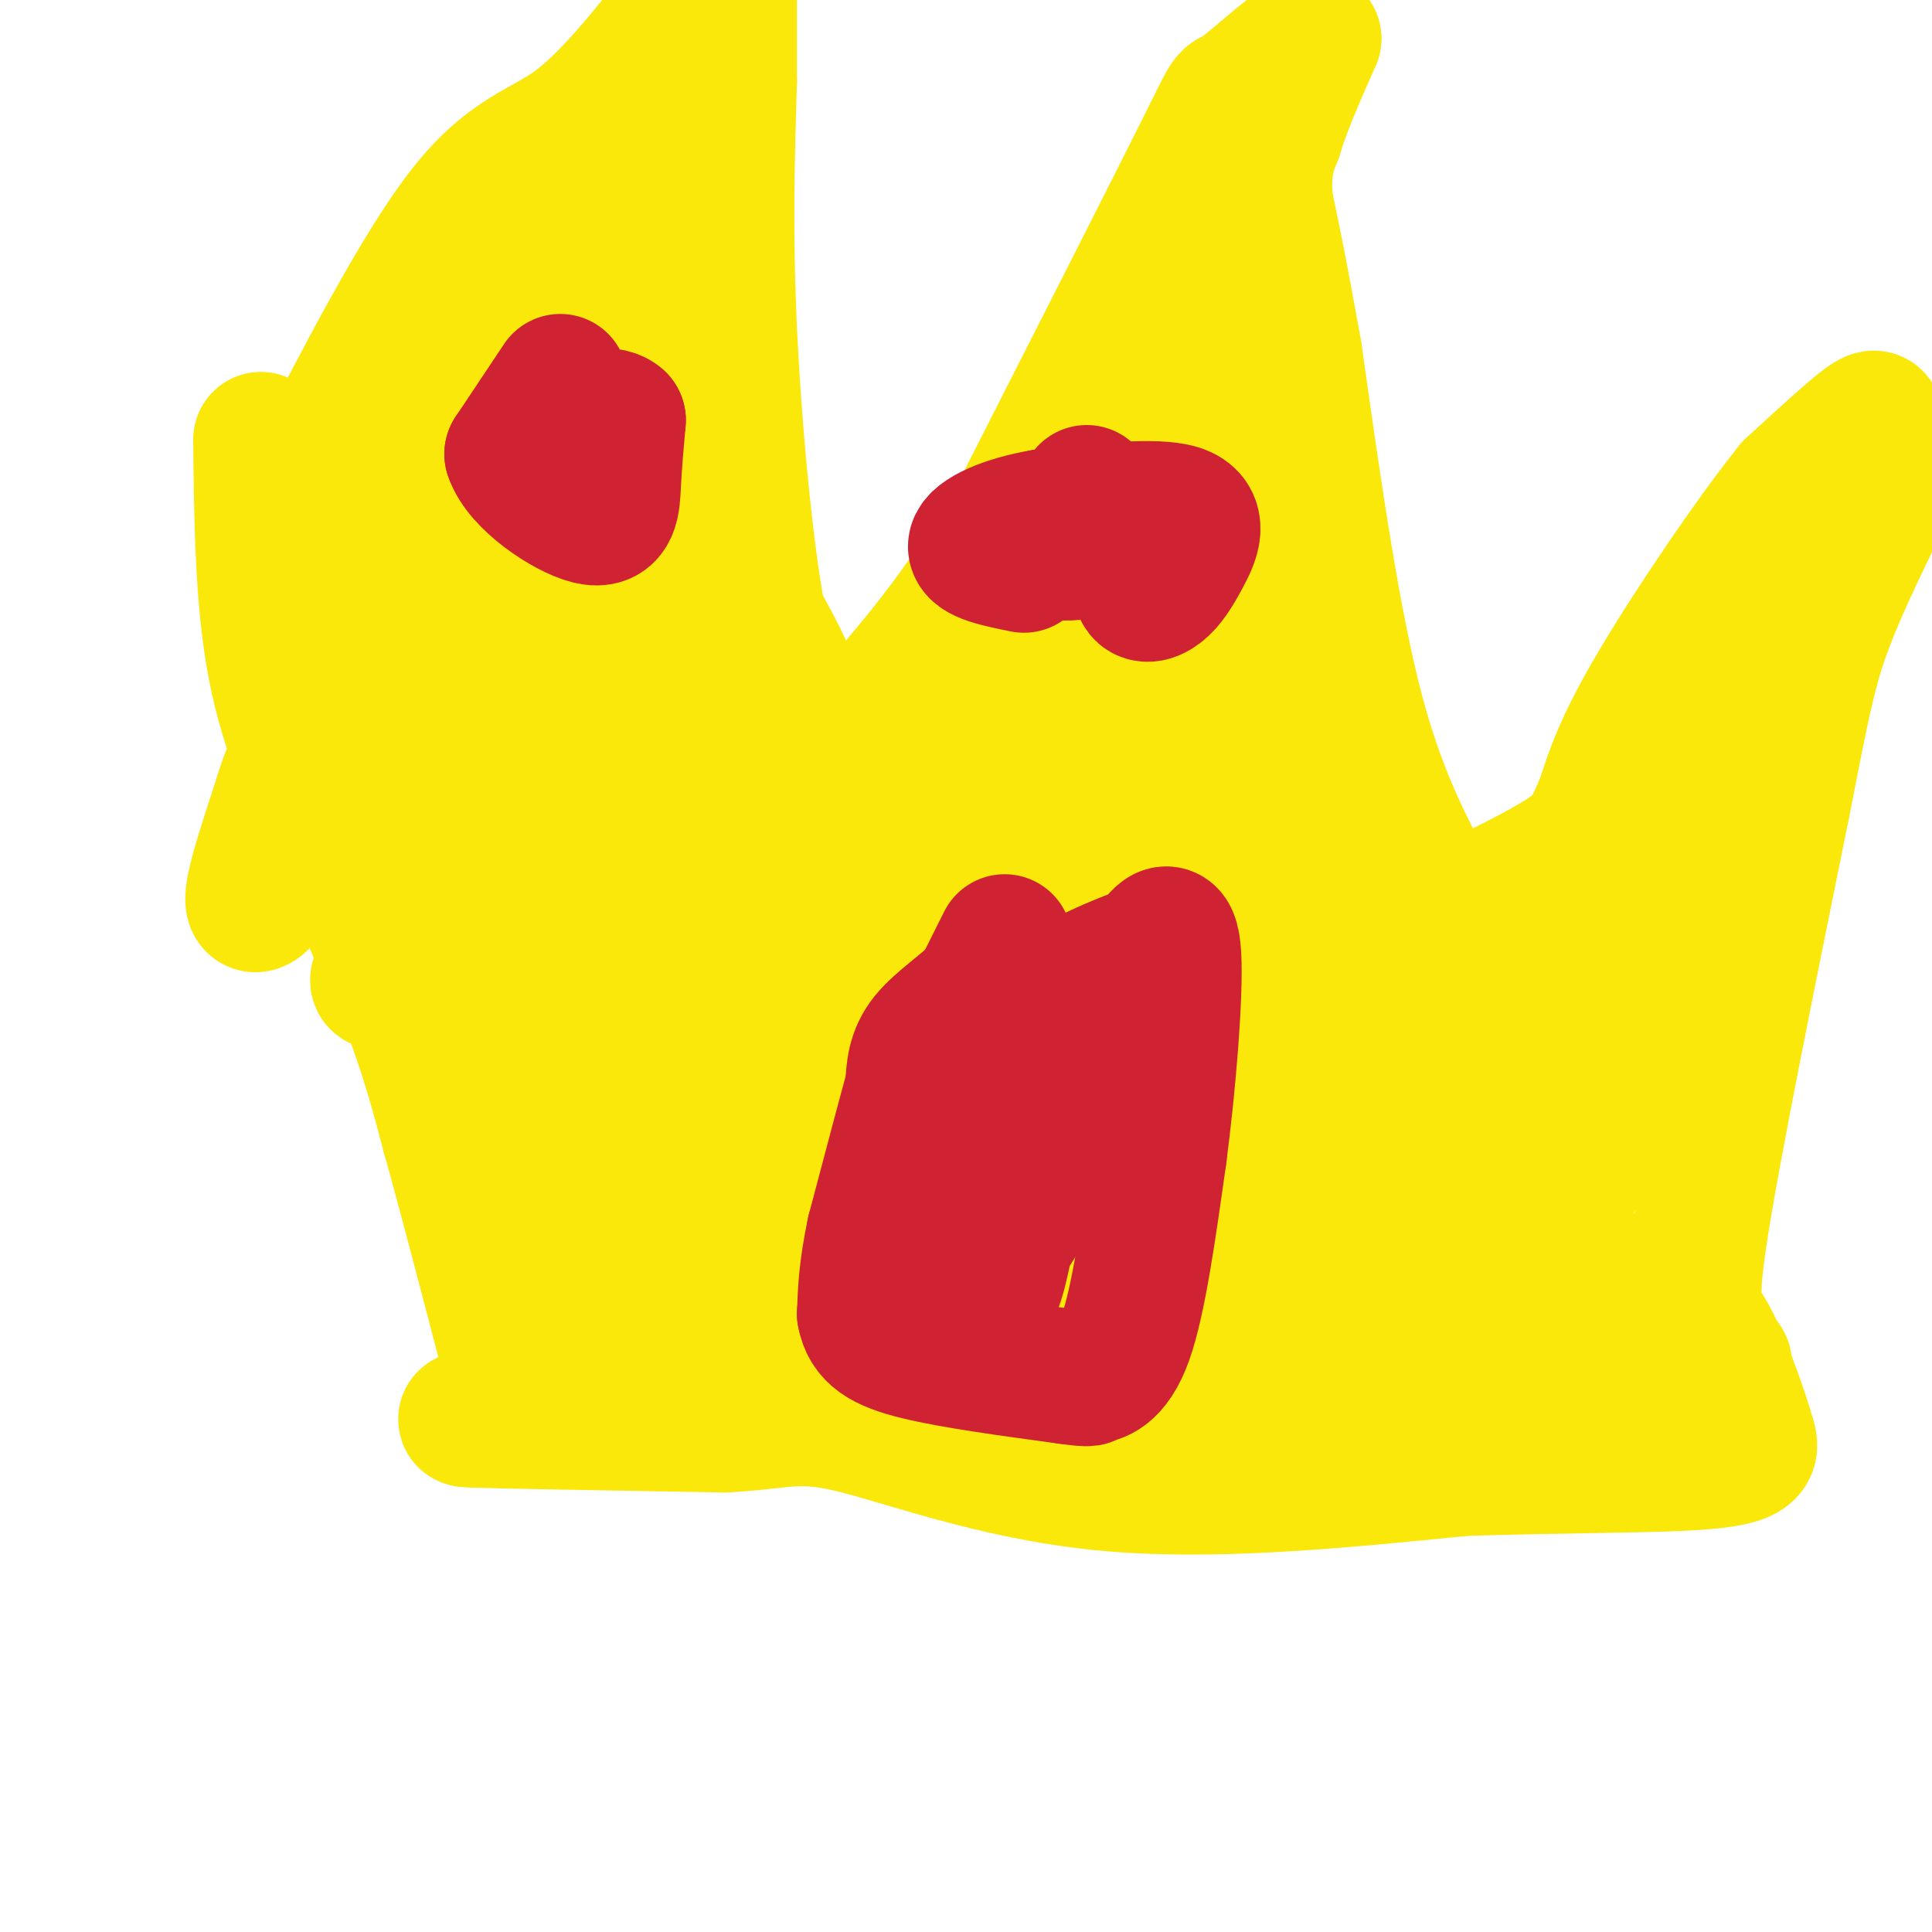 <svg viewBox='0 0 400 400' version='1.1' xmlns='http://www.w3.org/2000/svg' xmlns:xlink='http://www.w3.org/1999/xlink'><g fill='none' stroke='#fae80b' stroke-width='28' stroke-linecap='round' stroke-linejoin='round'><path d='M54,91c0.167,16.583 0.333,33.167 3,47c2.667,13.833 7.833,24.917 13,36'/><path d='M70,174c4.667,11.833 9.833,23.417 15,35'/><path d='M85,209c3.833,10.167 5.917,18.083 8,26'/><path d='M93,235c3.500,12.500 8.250,30.750 13,49'/><path d='M106,284c-2.067,9.800 -13.733,9.800 -8,10c5.733,0.200 28.867,0.600 52,1'/><path d='M150,295c11.726,-0.595 15.042,-2.583 26,0c10.958,2.583 29.560,9.738 52,12c22.440,2.262 48.720,-0.369 75,-3'/><path d='M303,304c20.738,-0.607 35.083,-0.625 44,-1c8.917,-0.375 12.405,-1.107 14,-2c1.595,-0.893 1.298,-1.946 1,-3'/><path d='M362,298c-1.333,-4.952 -5.167,-15.833 -8,-21c-2.833,-5.167 -4.667,-4.619 -2,-22c2.667,-17.381 9.833,-52.690 17,-88'/><path d='M369,167c3.978,-20.444 5.422,-27.556 8,-35c2.578,-7.444 6.289,-15.222 10,-23'/><path d='M387,109c1.667,-6.500 0.833,-11.250 0,-16'/><path d='M387,93c0.711,-4.444 2.489,-7.556 0,-6c-2.489,1.556 -9.244,7.778 -16,14'/><path d='M371,101c-8.222,10.222 -20.778,28.778 -28,41c-7.222,12.222 -9.111,18.111 -11,24'/><path d='M332,166c-2.467,5.644 -3.133,7.756 -8,11c-4.867,3.244 -13.933,7.622 -23,12'/><path d='M301,189c-4.238,1.690 -3.333,-0.083 -6,-6c-2.667,-5.917 -8.905,-15.976 -14,-35c-5.095,-19.024 -9.048,-47.012 -13,-75'/><path d='M268,73c-3.167,-17.667 -4.583,-24.333 -6,-31'/><path d='M262,42c-0.667,-7.500 0.667,-10.750 2,-14'/><path d='M264,28c1.667,-5.667 4.833,-12.833 8,-20'/><path d='M272,8c-2.131,-0.429 -11.458,8.500 -15,11c-3.542,2.500 -1.298,-1.429 -8,12c-6.702,13.429 -22.351,44.214 -38,75'/><path d='M211,106c-11.000,19.000 -19.500,29.000 -28,39'/><path d='M183,145c-8.000,10.119 -14.000,15.917 -16,16c-2.000,0.083 0.000,-5.548 -1,-12c-1.000,-6.452 -5.000,-13.726 -9,-21'/><path d='M157,128c-2.733,-14.333 -5.067,-39.667 -6,-60c-0.933,-20.333 -0.467,-35.667 0,-51'/><path d='M151,17c0.000,-11.667 0.000,-15.333 0,-19'/><path d='M141,2c-7.467,9.422 -14.933,18.844 -22,24c-7.067,5.156 -13.733,6.044 -23,18c-9.267,11.956 -21.133,34.978 -33,58'/><path d='M63,102c-5.833,10.667 -3.917,8.333 -2,6'/></g>
<g fill='none' stroke='#cf2233' stroke-width='28' stroke-linecap='round' stroke-linejoin='round'><path d='M217,186c-3.667,1.583 -7.333,3.167 -12,9c-4.667,5.833 -10.333,15.917 -16,26'/><path d='M189,221c-3.956,6.978 -5.844,11.422 -7,17c-1.156,5.578 -1.578,12.289 -2,19'/><path d='M180,257c3.289,4.600 12.511,6.600 21,8c8.489,1.400 16.244,2.200 24,3'/><path d='M225,268c6.024,0.512 9.083,0.292 13,-1c3.917,-1.292 8.690,-3.655 10,-13c1.310,-9.345 -0.845,-25.673 -3,-42'/><path d='M245,212c-1.222,-9.511 -2.778,-12.289 -5,-14c-2.222,-1.711 -5.111,-2.356 -8,-3'/><path d='M222,208c-6.805,12.707 -13.611,25.413 -15,30c-1.389,4.587 2.638,1.054 4,-5c1.362,-6.054 0.059,-14.630 -1,-19c-1.059,-4.370 -1.874,-4.534 -3,0c-1.126,4.534 -2.563,13.767 -4,23'/><path d='M203,237c-0.466,4.697 0.370,4.939 2,2c1.630,-2.939 4.054,-9.061 5,-9c0.946,0.061 0.413,6.303 1,9c0.587,2.697 2.293,1.848 4,1'/><path d='M215,240c2.711,-1.267 7.489,-4.933 10,-4c2.511,0.933 2.756,6.467 3,12'/><path d='M224,226c13.083,1.667 26.167,3.333 26,5c-0.167,1.667 -13.583,3.333 -27,5'/></g>
<g fill='none' stroke='#fae80b' stroke-width='28' stroke-linecap='round' stroke-linejoin='round'><path d='M246,68c-7.533,11.356 -15.067,22.711 -20,34c-4.933,11.289 -7.267,22.511 -11,30c-3.733,7.489 -8.867,11.244 -14,15'/><path d='M201,147c-10.048,8.595 -28.167,22.583 -35,29c-6.833,6.417 -2.381,5.262 -3,0c-0.619,-5.262 -6.310,-14.631 -12,-24'/><path d='M151,152c-3.758,-7.936 -7.154,-15.774 -8,-20c-0.846,-4.226 0.856,-4.838 0,-16c-0.856,-11.162 -4.271,-32.875 -9,-35c-4.729,-2.125 -10.773,15.338 -17,41c-6.227,25.662 -12.638,59.524 -10,45c2.638,-14.524 14.325,-77.436 19,-107c4.675,-29.564 2.337,-25.782 0,-22'/><path d='M126,38c0.574,-6.895 2.009,-13.131 0,-5c-2.009,8.131 -7.460,30.629 -22,63c-14.540,32.371 -38.167,74.613 -47,87c-8.833,12.387 -2.873,-5.082 0,-14c2.873,-8.918 2.658,-9.286 7,-15c4.342,-5.714 13.241,-16.776 20,-28c6.759,-11.224 11.380,-22.612 16,-34'/><path d='M100,92c2.762,-7.744 1.665,-10.103 0,-11c-1.665,-0.897 -3.900,-0.333 -8,10c-4.100,10.333 -10.065,30.436 -9,25c1.065,-5.436 9.162,-36.410 12,-48c2.838,-11.590 0.419,-3.795 -2,4'/><path d='M93,72c-8.055,15.146 -27.191,51.011 -20,53c7.191,1.989 40.709,-29.898 54,-41c13.291,-11.102 6.356,-1.419 7,-4c0.644,-2.581 8.866,-17.426 1,4c-7.866,21.426 -31.819,79.122 -41,103c-9.181,23.878 -3.591,13.939 2,4'/><path d='M96,191c1.378,-0.047 3.824,-2.163 8,-8c4.176,-5.837 10.082,-15.393 14,-27c3.918,-11.607 5.846,-25.265 3,-26c-2.846,-0.735 -10.467,11.452 -18,25c-7.533,13.548 -14.978,28.456 -20,38c-5.022,9.544 -7.621,13.723 0,7c7.621,-6.723 25.463,-24.350 34,-36c8.537,-11.650 7.768,-17.325 7,-23'/><path d='M124,141c-1.933,-2.569 -10.265,2.508 -16,10c-5.735,7.492 -8.872,17.398 -10,23c-1.128,5.602 -0.246,6.900 1,8c1.246,1.100 2.856,2.002 8,-1c5.144,-3.002 13.823,-9.907 18,-12c4.177,-2.093 3.852,0.624 1,9c-2.852,8.376 -8.229,22.409 -10,31c-1.771,8.591 0.066,11.740 2,13c1.934,1.260 3.967,0.630 6,0'/><path d='M124,222c9.542,-5.497 30.397,-19.240 42,-28c11.603,-8.760 13.955,-12.538 16,-17c2.045,-4.462 3.784,-9.607 0,-9c-3.784,0.607 -13.093,6.966 -22,19c-8.907,12.034 -17.414,29.744 -25,42c-7.586,12.256 -14.250,19.058 -4,14c10.250,-5.058 37.413,-21.977 53,-38c15.587,-16.023 19.596,-31.149 22,-41c2.404,-9.851 3.202,-14.425 4,-19'/><path d='M210,145c-1.806,-4.049 -8.321,-4.672 -18,0c-9.679,4.672 -22.523,14.641 -35,26c-12.477,11.359 -24.586,24.110 -30,30c-5.414,5.890 -4.132,4.919 -6,9c-1.868,4.081 -6.888,13.214 -2,13c4.888,-0.214 19.682,-9.775 28,-17c8.318,-7.225 10.159,-12.112 12,-17'/><path d='M159,189c-1.596,0.201 -11.585,9.204 -17,15c-5.415,5.796 -6.255,8.385 -10,15c-3.745,6.615 -10.396,17.258 -12,24c-1.604,6.742 1.837,9.584 4,11c2.163,1.416 3.046,1.404 5,-1c1.954,-2.404 4.977,-7.202 8,-12'/><path d='M137,241c4.440,-2.143 11.542,-1.500 16,0c4.458,1.500 6.274,3.857 7,7c0.726,3.143 0.363,7.071 0,11'/><path d='M160,259c-0.574,4.461 -2.010,10.113 -4,9c-1.990,-1.113 -4.536,-8.992 -5,-14c-0.464,-5.008 1.153,-7.145 3,-8c1.847,-0.855 3.923,-0.427 6,0'/><path d='M160,246c1.600,0.933 2.600,3.267 6,-2c3.400,-5.267 9.200,-18.133 15,-31'/><path d='M181,213c3.222,-2.111 3.778,8.111 4,20c0.222,11.889 0.111,25.444 0,39'/><path d='M185,272c-1.048,6.690 -3.667,3.917 -7,0c-3.333,-3.917 -7.381,-8.976 -12,-11c-4.619,-2.024 -9.810,-1.012 -15,0'/><path d='M151,261c-4.940,0.417 -9.792,1.458 -16,3c-6.208,1.542 -13.774,3.583 -18,-3c-4.226,-6.583 -5.113,-21.792 -6,-37'/><path d='M111,224c-4.367,-14.678 -12.284,-32.872 -13,-35c-0.716,-2.128 5.769,11.812 8,21c2.231,9.188 0.209,13.625 0,15c-0.209,1.375 1.396,-0.313 3,-2'/><path d='M109,223c4.462,-11.668 14.115,-39.836 20,-55c5.885,-15.164 8.000,-17.322 10,-16c2.000,1.322 3.885,6.125 5,9c1.115,2.875 1.462,3.821 0,10c-1.462,6.179 -4.731,17.589 -8,29'/><path d='M136,200c-3.107,7.595 -6.875,12.083 -8,21c-1.125,8.917 0.393,22.262 0,30c-0.393,7.738 -2.696,9.869 -5,12'/><path d='M123,263c-2.548,4.607 -6.417,10.125 1,11c7.417,0.875 26.119,-2.893 43,-4c16.881,-1.107 31.940,0.446 47,2'/><path d='M214,272c9.000,0.833 8.000,1.917 3,5c-5.000,3.083 -14.000,8.167 -4,10c10.000,1.833 39.000,0.417 68,-1'/><path d='M281,286c8.947,-0.962 -2.684,-2.866 9,-3c11.684,-0.134 46.684,1.502 60,1c13.316,-0.502 4.947,-3.144 -2,-7c-6.947,-3.856 -12.474,-8.928 -18,-14'/><path d='M330,263c-3.488,-3.333 -3.208,-4.667 -5,-6c-1.792,-1.333 -5.655,-2.667 0,-21c5.655,-18.333 20.827,-53.667 36,-89'/><path d='M361,147c6.593,-15.109 5.076,-8.382 4,-7c-1.076,1.382 -1.711,-2.580 -7,3c-5.289,5.580 -15.232,20.702 -20,29c-4.768,8.298 -4.361,9.773 -4,20c0.361,10.227 0.674,29.208 0,38c-0.674,8.792 -2.337,7.396 -4,6'/><path d='M330,236c-4.702,9.667 -14.458,30.833 -15,32c-0.542,1.167 8.131,-17.667 11,-32c2.869,-14.333 -0.065,-24.167 -3,-34'/><path d='M323,202c1.821,-10.440 7.875,-19.542 0,-5c-7.875,14.542 -29.679,52.726 -39,68c-9.321,15.274 -6.161,7.637 -3,0'/><path d='M281,265c-5.024,-1.357 -16.083,-4.750 -20,-5c-3.917,-0.250 -0.690,2.643 -2,5c-1.310,2.357 -7.155,4.179 -13,6'/><path d='M246,271c-7.400,0.267 -19.400,-2.067 -22,-3c-2.600,-0.933 4.200,-0.467 11,0'/><path d='M235,268c18.604,0.370 59.616,1.295 76,0c16.384,-1.295 8.142,-4.810 2,-9c-6.142,-4.190 -10.183,-9.054 -11,-17c-0.817,-7.946 1.592,-18.973 4,-30'/><path d='M306,212c2.868,-7.081 8.037,-9.785 0,-7c-8.037,2.785 -29.279,11.057 -41,18c-11.721,6.943 -13.920,12.555 -13,15c0.920,2.445 4.960,1.722 9,1'/><path d='M261,239c6.869,-0.770 19.542,-3.196 26,-10c6.458,-6.804 6.700,-17.986 7,-23c0.300,-5.014 0.657,-3.861 -2,-2c-2.657,1.861 -8.329,4.431 -14,7'/><path d='M278,211c-7.426,7.491 -18.990,22.719 -22,25c-3.010,2.281 2.536,-8.386 5,-30c2.464,-21.614 1.847,-54.175 1,-69c-0.847,-14.825 -1.923,-11.912 -3,-9'/><path d='M259,128c-0.500,-7.500 -0.250,-21.750 0,-36'/><path d='M259,92c1.583,5.488 5.542,37.208 14,66c8.458,28.792 21.417,54.655 19,53c-2.417,-1.655 -20.208,-30.827 -38,-60'/><path d='M254,151c-8.476,-13.774 -10.667,-18.208 -11,-25c-0.333,-6.792 1.190,-15.940 0,-9c-1.190,6.940 -5.095,29.970 -9,53'/><path d='M234,170c1.500,4.333 9.750,-11.333 18,-27'/><path d='M252,143c-1.644,-1.444 -14.756,8.444 -21,14c-6.244,5.556 -5.622,6.778 -5,8'/><path d='M226,165c-2.200,3.689 -5.200,8.911 0,11c5.200,2.089 18.600,1.044 32,0'/><path d='M258,176c6.133,0.089 5.467,0.311 3,1c-2.467,0.689 -6.733,1.844 -11,3'/><path d='M202,197c2.711,7.178 5.422,14.356 4,24c-1.422,9.644 -6.978,21.756 -9,26c-2.022,4.244 -0.511,0.622 1,-3'/><path d='M198,244c2.131,-4.464 6.958,-14.125 9,-24c2.042,-9.875 1.298,-19.964 2,-25c0.702,-5.036 2.851,-5.018 5,-5'/><path d='M214,190c6.179,0.274 19.125,3.458 25,5c5.875,1.542 4.679,1.440 2,6c-2.679,4.560 -6.839,13.780 -11,23'/><path d='M230,224c-1.821,7.345 -0.875,14.208 -4,18c-3.125,3.792 -10.321,4.512 -13,3c-2.679,-1.512 -0.839,-5.256 1,-9'/><path d='M214,236c1.223,-4.046 3.781,-9.662 8,-14c4.219,-4.338 10.097,-7.399 15,-5c4.903,2.399 8.829,10.257 10,17c1.171,6.743 -0.415,12.372 -2,18'/><path d='M245,252c-2.424,3.142 -7.485,1.997 -14,-3c-6.515,-4.997 -14.485,-13.845 -18,-19c-3.515,-5.155 -2.576,-6.616 1,-15c3.576,-8.384 9.788,-23.692 16,-39'/><path d='M230,176c3.643,-6.405 4.750,-2.917 5,-11c0.250,-8.083 -0.357,-27.738 2,-41c2.357,-13.262 7.679,-20.131 13,-27'/></g>
<g fill='none' stroke='#cf2233' stroke-width='28' stroke-linecap='round' stroke-linejoin='round'><path d='M208,195c0.000,0.000 -5.000,10.000 -5,10'/><path d='M203,205c-3.089,3.333 -8.311,6.667 -11,10c-2.689,3.333 -2.844,6.667 -3,10'/><path d='M189,225c-1.833,6.667 -4.917,18.333 -8,30'/><path d='M181,255c-1.667,7.833 -1.833,12.417 -2,17'/><path d='M179,272c0.756,4.200 3.644,6.200 11,8c7.356,1.800 19.178,3.400 31,5'/><path d='M221,285c5.595,0.798 4.083,0.292 5,0c0.917,-0.292 4.262,-0.369 7,-8c2.738,-7.631 4.869,-22.815 7,-38'/><path d='M240,239c1.978,-14.978 3.422,-33.422 3,-41c-0.422,-7.578 -2.711,-4.289 -5,-1'/><path d='M238,197c-6.422,2.067 -19.978,7.733 -27,15c-7.022,7.267 -7.511,16.133 -8,25'/><path d='M203,237c-1.631,8.286 -1.708,16.500 0,17c1.708,0.500 5.202,-6.714 6,-13c0.798,-6.286 -1.101,-11.643 -3,-17'/><path d='M206,224c-0.321,-7.702 0.375,-18.458 0,-8c-0.375,10.458 -1.821,42.131 -1,49c0.821,6.869 3.911,-11.065 7,-29'/><path d='M212,236c4.345,-9.345 11.708,-18.208 15,-20c3.292,-1.792 2.512,3.488 -1,11c-3.512,7.512 -9.756,17.256 -16,27'/><path d='M210,254c-3.500,5.333 -4.250,5.167 -5,5'/><path d='M116,79c0.000,0.000 -10.000,15.000 -10,15'/><path d='M106,94c1.786,5.524 11.250,11.833 16,13c4.750,1.167 4.786,-2.810 5,-7c0.214,-4.190 0.607,-8.595 1,-13'/><path d='M128,87c-2.111,-1.978 -7.889,-0.422 -11,2c-3.111,2.422 -3.556,5.711 -4,9'/><path d='M225,102c-3.833,5.250 -7.667,10.500 -6,12c1.667,1.500 8.833,-0.750 16,-3'/><path d='M235,111c2.521,1.666 0.822,7.330 1,10c0.178,2.670 2.233,2.344 4,1c1.767,-1.344 3.245,-3.708 5,-7c1.755,-3.292 3.787,-7.512 -1,-9c-4.787,-1.488 -16.394,-0.244 -28,1'/><path d='M216,107c-7.911,1.311 -13.689,4.089 -14,6c-0.311,1.911 4.844,2.956 10,4'/></g>
</svg>
